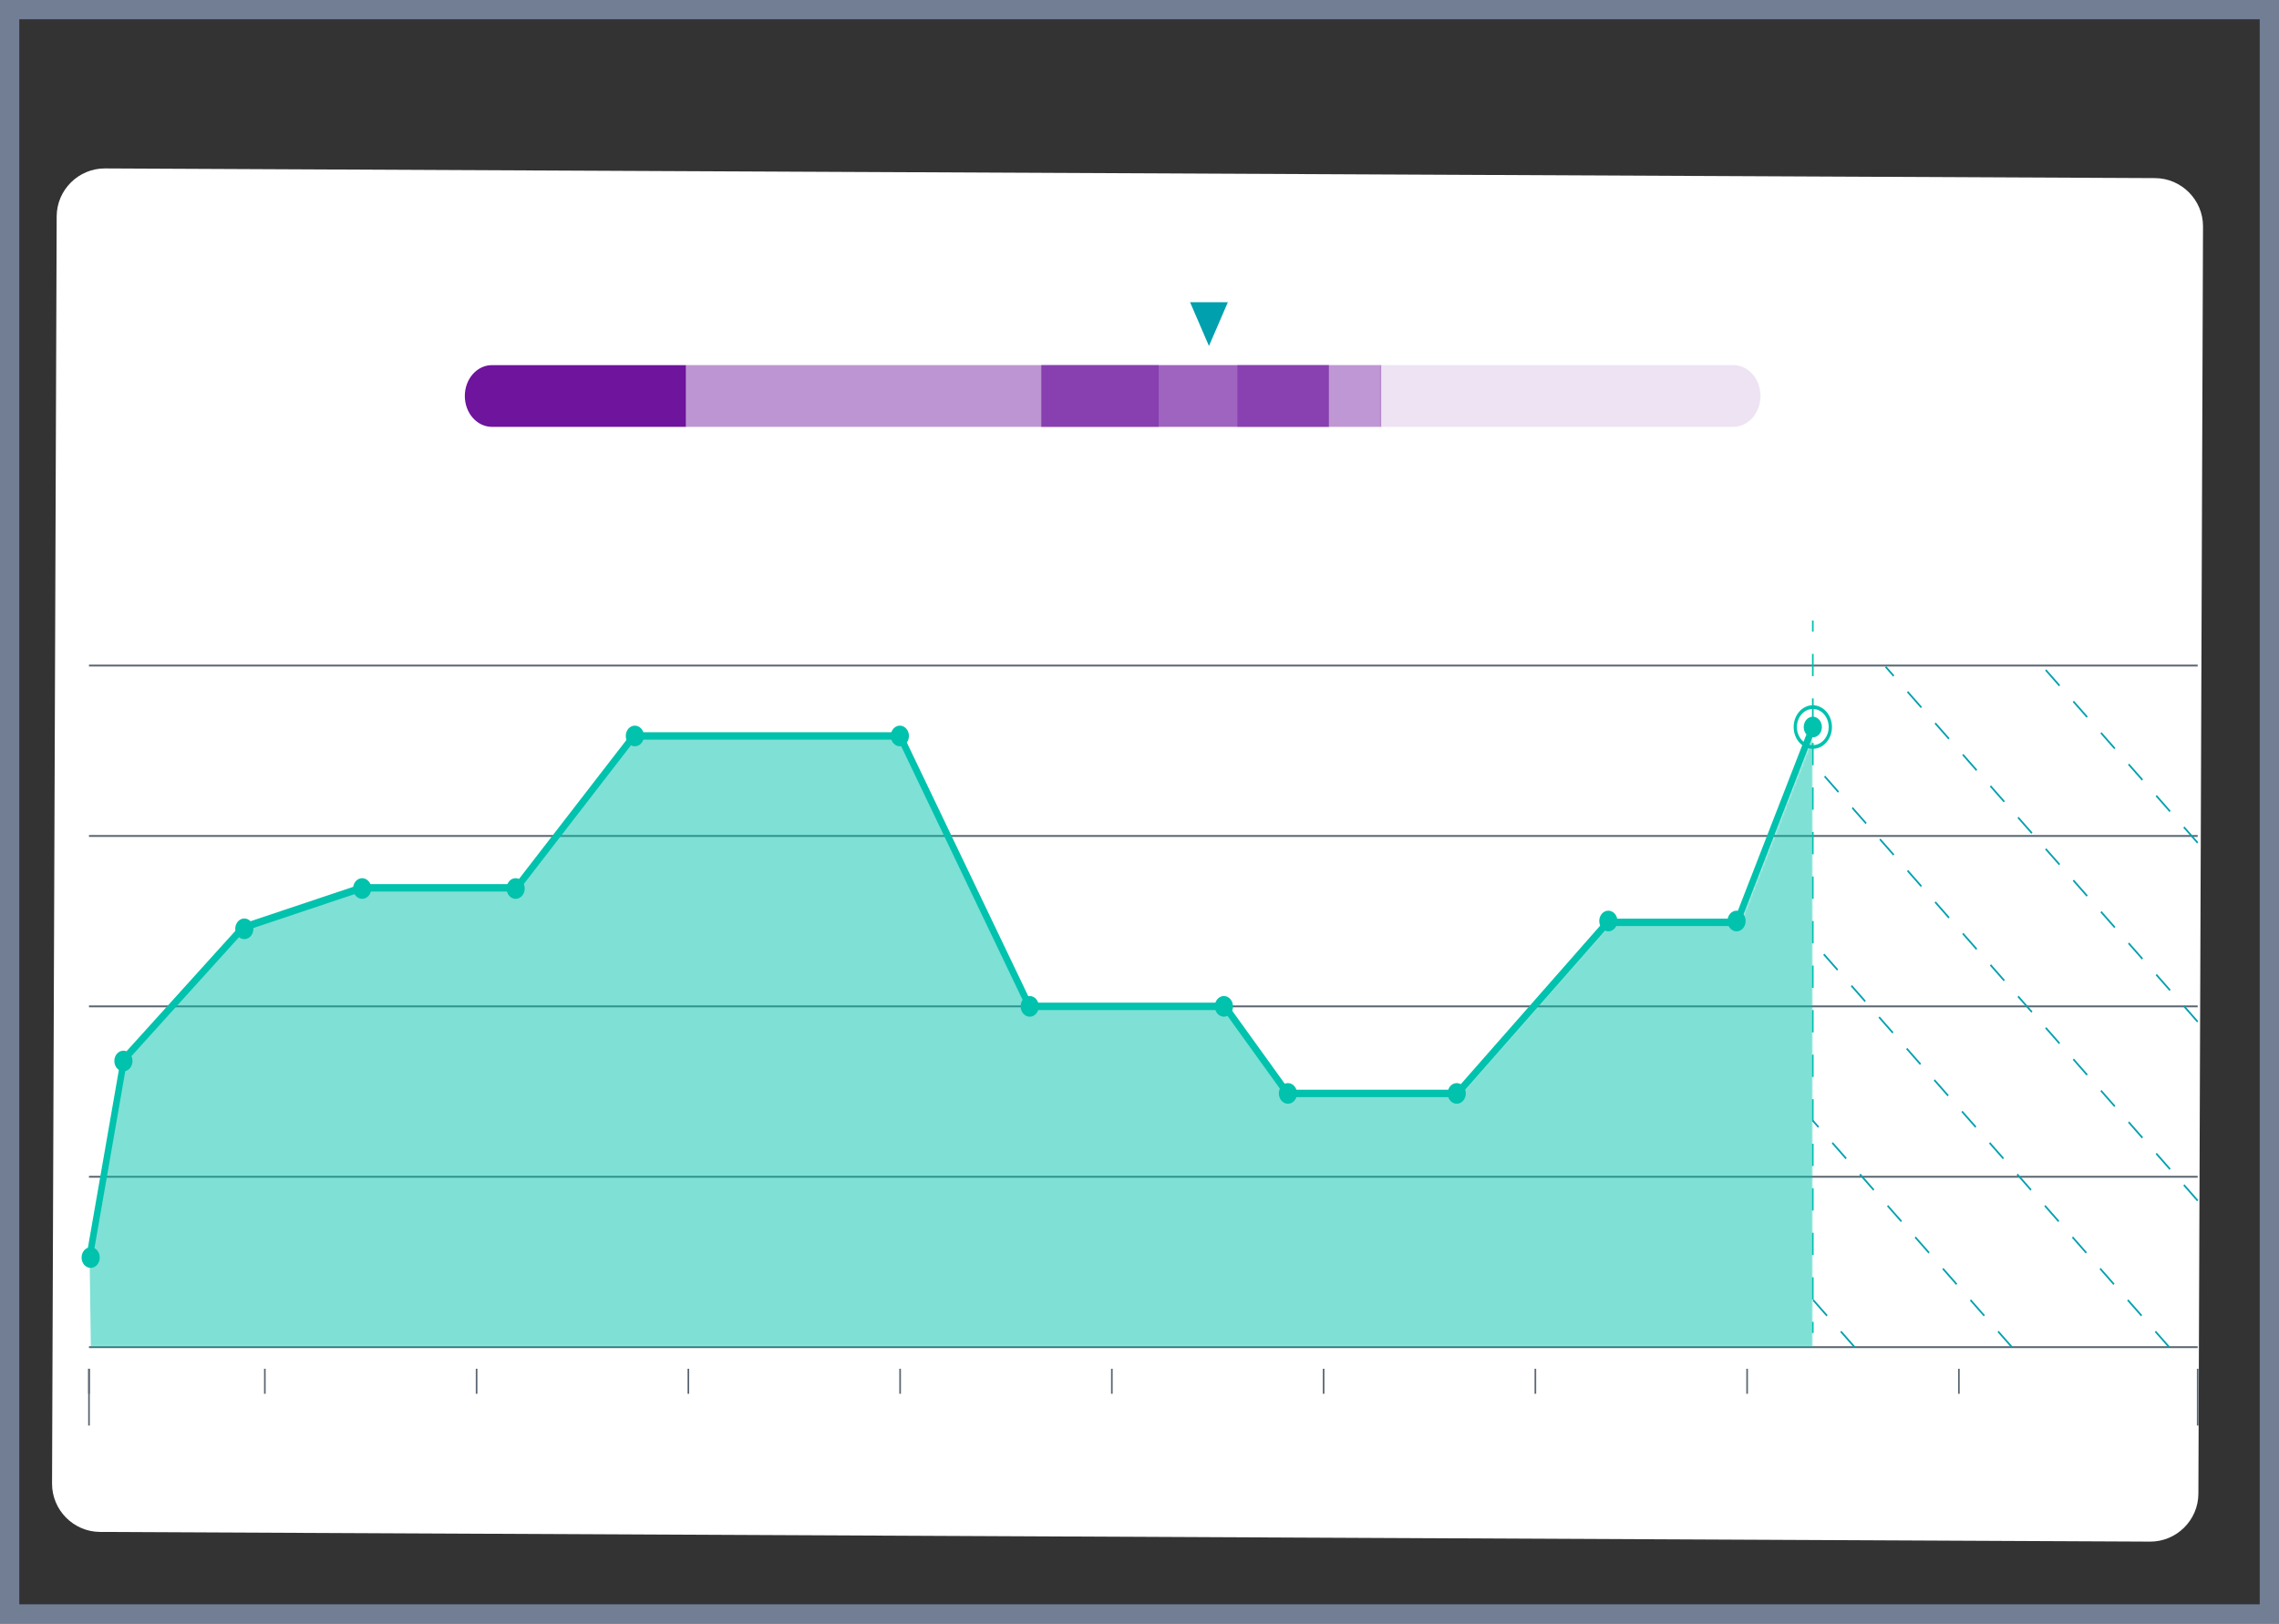 <?xml version="1.0" encoding="UTF-8"?><svg xmlns="http://www.w3.org/2000/svg" xmlns:xlink="http://www.w3.org/1999/xlink" viewBox="0 0 946.22 674.28"><rect x="0" y="0" width="946.22" height="674.28" fill="#333333" stroke="none"/><defs><linearGradient id="f" x1="378.59" y1="303.08" x2="378.59" y2="556.93" gradientUnits="userSpaceOnUse"><stop offset="0" stop-color="#fff"/><stop offset="1" stop-color="#000"/></linearGradient><mask id="e" x="4.52" y="305.65" width="748.14" height="253.84" maskUnits="userSpaceOnUse"><polygon points="752.66 305.65 722.52 383.05 668.75 383.05 606.18 454.11 535.57 454.11 509.49 417.95 428.21 417.95 374.36 305.65 263.66 305.65 214.84 368.72 150.49 368.72 101.05 385.26 51.6 439.88 37.21 522.37 4.52 559.49 752.66 559.49 752.66 305.65" style="fill:url(#f); stroke-width:0px;"/></mask></defs><g style="isolation:isolate;"><g id="b"><g id="c"><g id="d"><path d="M912.75,620.34c-.04,11-9.07,19.96-20.07,19.91l-851.14-4.02c-11-.05-19.97-9.09-19.93-20.09l1.92-526.28c.04-11,9.07-19.96,20.07-19.91l851.14,4.02c11,.05,19.97,9.09,19.93,20.09l-1.92,526.28Z" style="fill:#fff; stroke-width:0px;"/><rect x="36.94" y="276.03" width="875.52" height=".77" style="fill:#5a6671; stroke-width:0px;"/><rect x="36.94" y="346.8" width="875.52" height=".77" style="fill:#5a6671; stroke-width:0px;"/><rect x="36.94" y="417.57" width="875.52" height=".77" style="fill:#5a6671; stroke-width:0px;"/><rect x="36.94" y="488.34" width="875.52" height=".77" style="fill:#5a6671; stroke-width:0px;"/><rect x="36.94" y="559.1" width="875.52" height=".77" style="fill:#5a6671; stroke-width:0px;"/><rect x="36.61" y="568.46" width=".68" height="23.59" style="fill:#5a6671; stroke-width:0px;"/><rect x="912.12" y="568.46" width=".68" height="23.59" style="fill:#5a6671; stroke-width:0px;"/><rect x="36.61" y="568.46" width=".68" height="10.39" style="fill:#5a6671; stroke-width:0px;"/><rect x="109.62" y="568.46" width=".68" height="10.39" style="fill:#5a6671; stroke-width:0px;"/><rect x="197.54" y="568.46" width=".68" height="10.39" style="fill:#5a6671; stroke-width:0px;"/><rect x="285.46" y="568.46" width=".68" height="10.39" style="fill:#5a6671; stroke-width:0px;"/><rect x="373.38" y="568.46" width=".68" height="10.39" style="fill:#5a6671; stroke-width:0px;"/><rect x="461.29" y="568.46" width=".68" height="10.39" style="fill:#5a6671; stroke-width:0px;"/><rect x="549.21" y="568.46" width=".68" height="10.39" style="fill:#5a6671; stroke-width:0px;"/><rect x="637.13" y="568.46" width=".68" height="10.39" style="fill:#5a6671; stroke-width:0px;"/><rect x="725.05" y="568.46" width=".68" height="10.39" style="fill:#5a6671; stroke-width:0px;"/><rect x="812.97" y="568.46" width=".68" height="10.39" style="fill:#5a6671; stroke-width:0px;"/><g style="mask:url(#e);"><polygon points="752.66 305.65 722.52 383.05 668.75 383.05 606.18 454.11 535.57 454.11 509.49 417.95 428.21 417.95 374.36 305.65 263.66 305.65 214.84 368.72 150.49 368.72 101.05 385.26 51.6 439.88 37.21 522.37 37.72 559.49 752.66 559.49 752.66 305.65" style="fill:#00c2ad; mix-blend-mode:multiply; opacity:.5; stroke-width:0px;"/></g><rect x="752.32" y="257.7" width=".68" height="4.62" style="fill:#00c2ad; stroke-width:0px;"/><path d="M753,539.73h-.68v-9.25h.68v9.25ZM753,521.23h-.68v-9.25h.68v9.25ZM753,502.74h-.68v-9.25h.68v9.25ZM753,484.25h-.68v-9.25h.68v9.25ZM753,465.75h-.68v-9.25h.68v9.25ZM753,447.26h-.68v-9.25h.68v9.25ZM753,428.76h-.68v-9.25h.68v9.25ZM753,410.27h-.68v-9.25h.68v9.25ZM753,391.77h-.68v-9.25h.68v9.25ZM753,373.28h-.68v-9.25h.68v9.25ZM753,354.78h-.68v-9.25h.68v9.25ZM753,336.29h-.68v-9.25h.68v9.25ZM753,317.8h-.68v-9.25h.68v9.25ZM753,299.3h-.68v-9.25h.68v9.25ZM753,280.81h-.68v-9.25h.68v9.25Z" style="fill:#00c2ad; stroke-width:0px;"/><rect x="752.32" y="548.98" width=".68" height="4.62" style="fill:#00c2ad; stroke-width:0px;"/><polygon points="38.47 522.67 35.82 522.07 50.27 439.11 50.57 438.77 100.16 383.89 100.48 383.78 150.02 367.18 213.83 367.18 262.56 304.11 374.46 304.11 374.85 304.91 428.21 416.41 509.18 416.41 535.21 452.57 604.49 452.57 666.94 381.51 720.28 381.51 750.01 305.02 752.48 306.27 722.04 384.59 668.06 384.59 605.61 455.64 533.93 455.64 507.9 419.49 426.6 419.49 426.22 418.69 372.86 307.18 263.78 307.18 215.06 370.26 150.41 370.26 101.57 386.63 52.75 440.64 38.47 522.67" style="fill:#00c2ad; stroke-width:0px;"/><path d="M752.66,311c-4.38,0-7.95-4.06-7.95-9.05s3.57-9.05,7.95-9.05,7.95,4.06,7.95,9.05-3.57,9.05-7.95,9.05ZM752.66,294.44c-3.64,0-6.6,3.37-6.6,7.51s2.96,7.51,6.6,7.51,6.6-3.37,6.6-7.51-2.96-7.51-6.6-7.51Z" style="fill:#00c2ad; stroke-width:0px;"/><path d="M748.89,301.95c0-2.37,1.69-4.29,3.77-4.29s3.77,1.92,3.77,4.29-1.69,4.29-3.77,4.29-3.77-1.92-3.77-4.29Z" style="fill:#00c2ad; stroke-width:0px;"/><path d="M717.23,382.5c0-2.37,1.69-4.29,3.77-4.29s3.77,1.92,3.77,4.29-1.69,4.29-3.77,4.29-3.77-1.92-3.77-4.29Z" style="fill:#00c2ad; stroke-width:0px;"/><path d="M663.99,382.5c0-2.37,1.69-4.29,3.77-4.29s3.77,1.92,3.77,4.29-1.69,4.29-3.77,4.29-3.77-1.92-3.77-4.29Z" style="fill:#00c2ad; stroke-width:0px;"/><path d="M601.05,454.11c0-2.37,1.69-4.29,3.77-4.29s3.77,1.92,3.77,4.29-1.69,4.29-3.77,4.29-3.77-1.92-3.77-4.29Z" style="fill:#00c2ad; stroke-width:0px;"/><path d="M530.97,454.11c0-2.37,1.69-4.29,3.77-4.29s3.77,1.92,3.77,4.29-1.69,4.29-3.77,4.29-3.77-1.92-3.77-4.29Z" style="fill:#00c2ad; stroke-width:0px;"/><ellipse cx="508.15" cy="417.95" rx="3.77" ry="4.29" style="fill:#00c2ad; stroke-width:0px;"/><ellipse cx="427.53" cy="417.95" rx="3.77" ry="4.29" style="fill:#00c2ad; stroke-width:0px;"/><ellipse cx="373.61" cy="305.65" rx="3.77" ry="4.29" style="fill:#00c2ad; stroke-width:0px;"/><path d="M259.82,305.65c0-2.37,1.69-4.29,3.77-4.29s3.77,1.92,3.77,4.29-1.69,4.29-3.77,4.29-3.77-1.92-3.77-4.29Z" style="fill:#00c2ad; stroke-width:0px;"/><path d="M210.32,369.01c0-2.37,1.69-4.29,3.77-4.29s3.77,1.92,3.77,4.29-1.69,4.29-3.77,4.29-3.77-1.92-3.77-4.29Z" style="fill:#00c2ad; stroke-width:0px;"/><ellipse cx="150.37" cy="369.01" rx="3.77" ry="4.29" style="fill:#00c2ad; stroke-width:0px;"/><path d="M97.67,385.74c0-2.37,1.69-4.29,3.77-4.29s3.77,1.92,3.77,4.29-1.69,4.29-3.77,4.29-3.77-1.92-3.77-4.29Z" style="fill:#00c2ad; stroke-width:0px;"/><path d="M47.47,440.64c0-2.37,1.69-4.29,3.77-4.29s3.77,1.92,3.77,4.29-1.69,4.29-3.77,4.29-3.77-1.92-3.77-4.29Z" style="fill:#00c2ad; stroke-width:0px;"/><path d="M33.87,522.28c0-2.37,1.69-4.29,3.77-4.29s3.77,1.92,3.77,4.29-1.69,4.29-3.77,4.29-3.77-1.92-3.77-4.29Z" style="fill:#00c2ad; stroke-width:0px;"/><path d="M769.79,559.76l-5.74-6.53.48-.54,5.74,6.53-.48.54ZM758.32,546.71l-5.74-6.53.48-.54,5.74,6.53-.48.54Z" style="fill:#00a0ae; stroke-width:0px;"/><path d="M835.1,559.76l-5.74-6.53.48-.54,5.74,6.53-.48.54ZM823.62,546.71l-5.74-6.53.48-.54,5.74,6.53-.48.54ZM812.15,533.65l-5.74-6.53.48-.54,5.74,6.53-.48.54ZM800.68,520.6l-5.74-6.53.48-.54,5.74,6.53-.48.54ZM789.21,507.54l-5.74-6.53.48-.54,5.74,6.53-.48.54ZM777.73,494.49l-5.74-6.53.48-.54,5.74,6.53-.48.54ZM766.26,481.43l-5.74-6.53.48-.54,5.74,6.53-.48.54ZM754.79,468.38l-2.37-2.69.48-.54,2.37,2.69-.48.54Z" style="fill:#00a0ae; stroke-width:0px;"/><path d="M900.4,559.76l-5.74-6.53.48-.54,5.74,6.53-.48.54ZM888.93,546.71l-5.74-6.53.48-.54,5.74,6.53-.48.54ZM877.45,533.65l-5.74-6.53.48-.54,5.74,6.53-.48.54ZM865.98,520.6l-5.74-6.53.48-.54,5.74,6.53-.48.54ZM854.51,507.54l-5.74-6.53.48-.54,5.74,6.53-.48.54ZM843.03,494.49l-5.74-6.53.48-.54,5.74,6.53-.48.54ZM831.56,481.44l-5.74-6.53.48-.54,5.74,6.53-.48.54ZM820.09,468.38l-5.74-6.53.48-.54,5.74,6.53-.48.54ZM808.61,455.33l-5.74-6.53.48-.54,5.74,6.53-.48.54ZM797.14,442.27l-5.74-6.53.48-.54,5.74,6.53-.48.54ZM785.67,429.22l-5.74-6.53.48-.54,5.74,6.53-.48.54ZM774.19,416.17l-5.74-6.53.48-.54,5.74,6.53-.48.54ZM762.72,403.11l-5.74-6.53.48-.54,5.74,6.53-.48.54Z" style="fill:#00a0ae; stroke-width:0px;"/><path d="M912.22,498.92l-5.74-6.53.48-.54,5.74,6.53-.48.54ZM900.75,485.86l-5.74-6.53.48-.54,5.74,6.53-.48.54ZM889.28,472.81l-5.74-6.53.48-.54,5.74,6.53-.48.54ZM877.8,459.75l-5.74-6.53.48-.54,5.74,6.53-.48.54ZM866.33,446.7l-5.74-6.53.48-.54,5.74,6.53-.48.54ZM854.86,433.64l-5.74-6.53.48-.54,5.74,6.53-.48.54ZM843.38,420.59l-5.74-6.53.48-.54,5.74,6.53-.48.54ZM831.91,407.53l-5.74-6.53.48-.54,5.74,6.53-.48.54ZM820.44,394.48l-5.74-6.53.48-.54,5.74,6.53-.48.54ZM808.97,381.43l-5.74-6.53.48-.54,5.74,6.53-.48.54ZM797.49,368.37l-5.74-6.53.48-.54,5.74,6.53-.48.54ZM786.02,355.32l-5.74-6.53.48-.54,5.74,6.53-.48.54ZM774.55,342.26l-5.74-6.53.48-.54,5.74,6.53-.48.54ZM763.07,329.21l-5.74-6.53.48-.54,5.74,6.53-.48.54Z" style="fill:#00a0ae; stroke-width:0px;"/><path d="M912.22,424.62l-5.74-6.53.48-.54,5.74,6.53-.48.54ZM900.75,411.56l-5.74-6.53.48-.54,5.74,6.53-.48.54ZM889.28,398.51l-5.74-6.53.48-.54,5.74,6.53-.48.54ZM877.8,385.45l-5.74-6.53.48-.54,5.74,6.53-.48.54ZM866.33,372.4l-5.74-6.53.48-.54,5.74,6.53-.48.54ZM854.86,359.35l-5.74-6.53.48-.54,5.74,6.53-.48.54ZM843.38,346.29l-5.74-6.53.48-.54,5.74,6.53-.48.54ZM831.91,333.24l-5.74-6.53.48-.54,5.74,6.53-.48.54ZM820.44,320.18l-5.74-6.53.48-.54,5.74,6.53-.48.54ZM808.96,307.13l-5.74-6.53.48-.54,5.74,6.53-.48.54ZM797.49,294.08l-5.74-6.53.48-.54,5.74,6.53-.48.54ZM786.02,281.02l-3.37-3.83.48-.54,3.37,3.83-.48.54Z" style="fill:#00a0ae; stroke-width:0px;"/><path d="M912.22,350.31l-5.74-6.53.48-.54,5.74,6.53-.48.54ZM900.75,337.26l-5.74-6.53.48-.54,5.74,6.53-.48.54ZM889.28,324.2l-5.74-6.53.48-.54,5.74,6.53-.48.54ZM877.8,311.15l-5.74-6.53.48-.54,5.74,6.53-.48.54ZM866.33,298.09l-5.74-6.53.48-.54,5.74,6.53-.48.54ZM854.86,285.04l-5.74-6.53.48-.54,5.74,6.53-.48.54Z" style="fill:#00a0ae; stroke-width:0px;"/><path d="M284.82,177.28h-80.56c-6.22,0-11.27-5.74-11.27-12.82h0c0-7.08,5.05-12.82,11.27-12.82h80.56v25.65Z" style="fill:#6e149d; stroke-width:0px;"/><rect x="284.82" y="151.63" width="196.27" height="25.65" style="fill:#6e149d; opacity:.45; stroke-width:0px;"/><rect x="432.34" y="151.63" width="119.4" height="25.65" style="fill:#6e149d; opacity:.66; stroke-width:0px;"/><rect x="513.76" y="151.63" width="59.7" height="25.65" style="fill:#6e149d; opacity:.44; stroke-width:0px;"/><path d="M719.67,177.28h-146.76v-25.65h146.76c6.22,0,11.27,5.74,11.27,12.82h0c0,7.08-5.05,12.82-11.27,12.82Z" style="fill:#6e149d; opacity:.12; stroke-width:0px;"/><polygon points="501.95 143.69 498.03 134.6 494.1 125.5 501.95 125.5 509.8 125.5 505.88 134.6 501.95 143.69" style="fill:#00a0ae; stroke-width:0px;"/><rect x="4" y="4" width="938.22" height="666.28" style="fill:none; stroke:#727e94; stroke-miterlimit:10; stroke-width:8px;"/></g></g></g></g></svg>